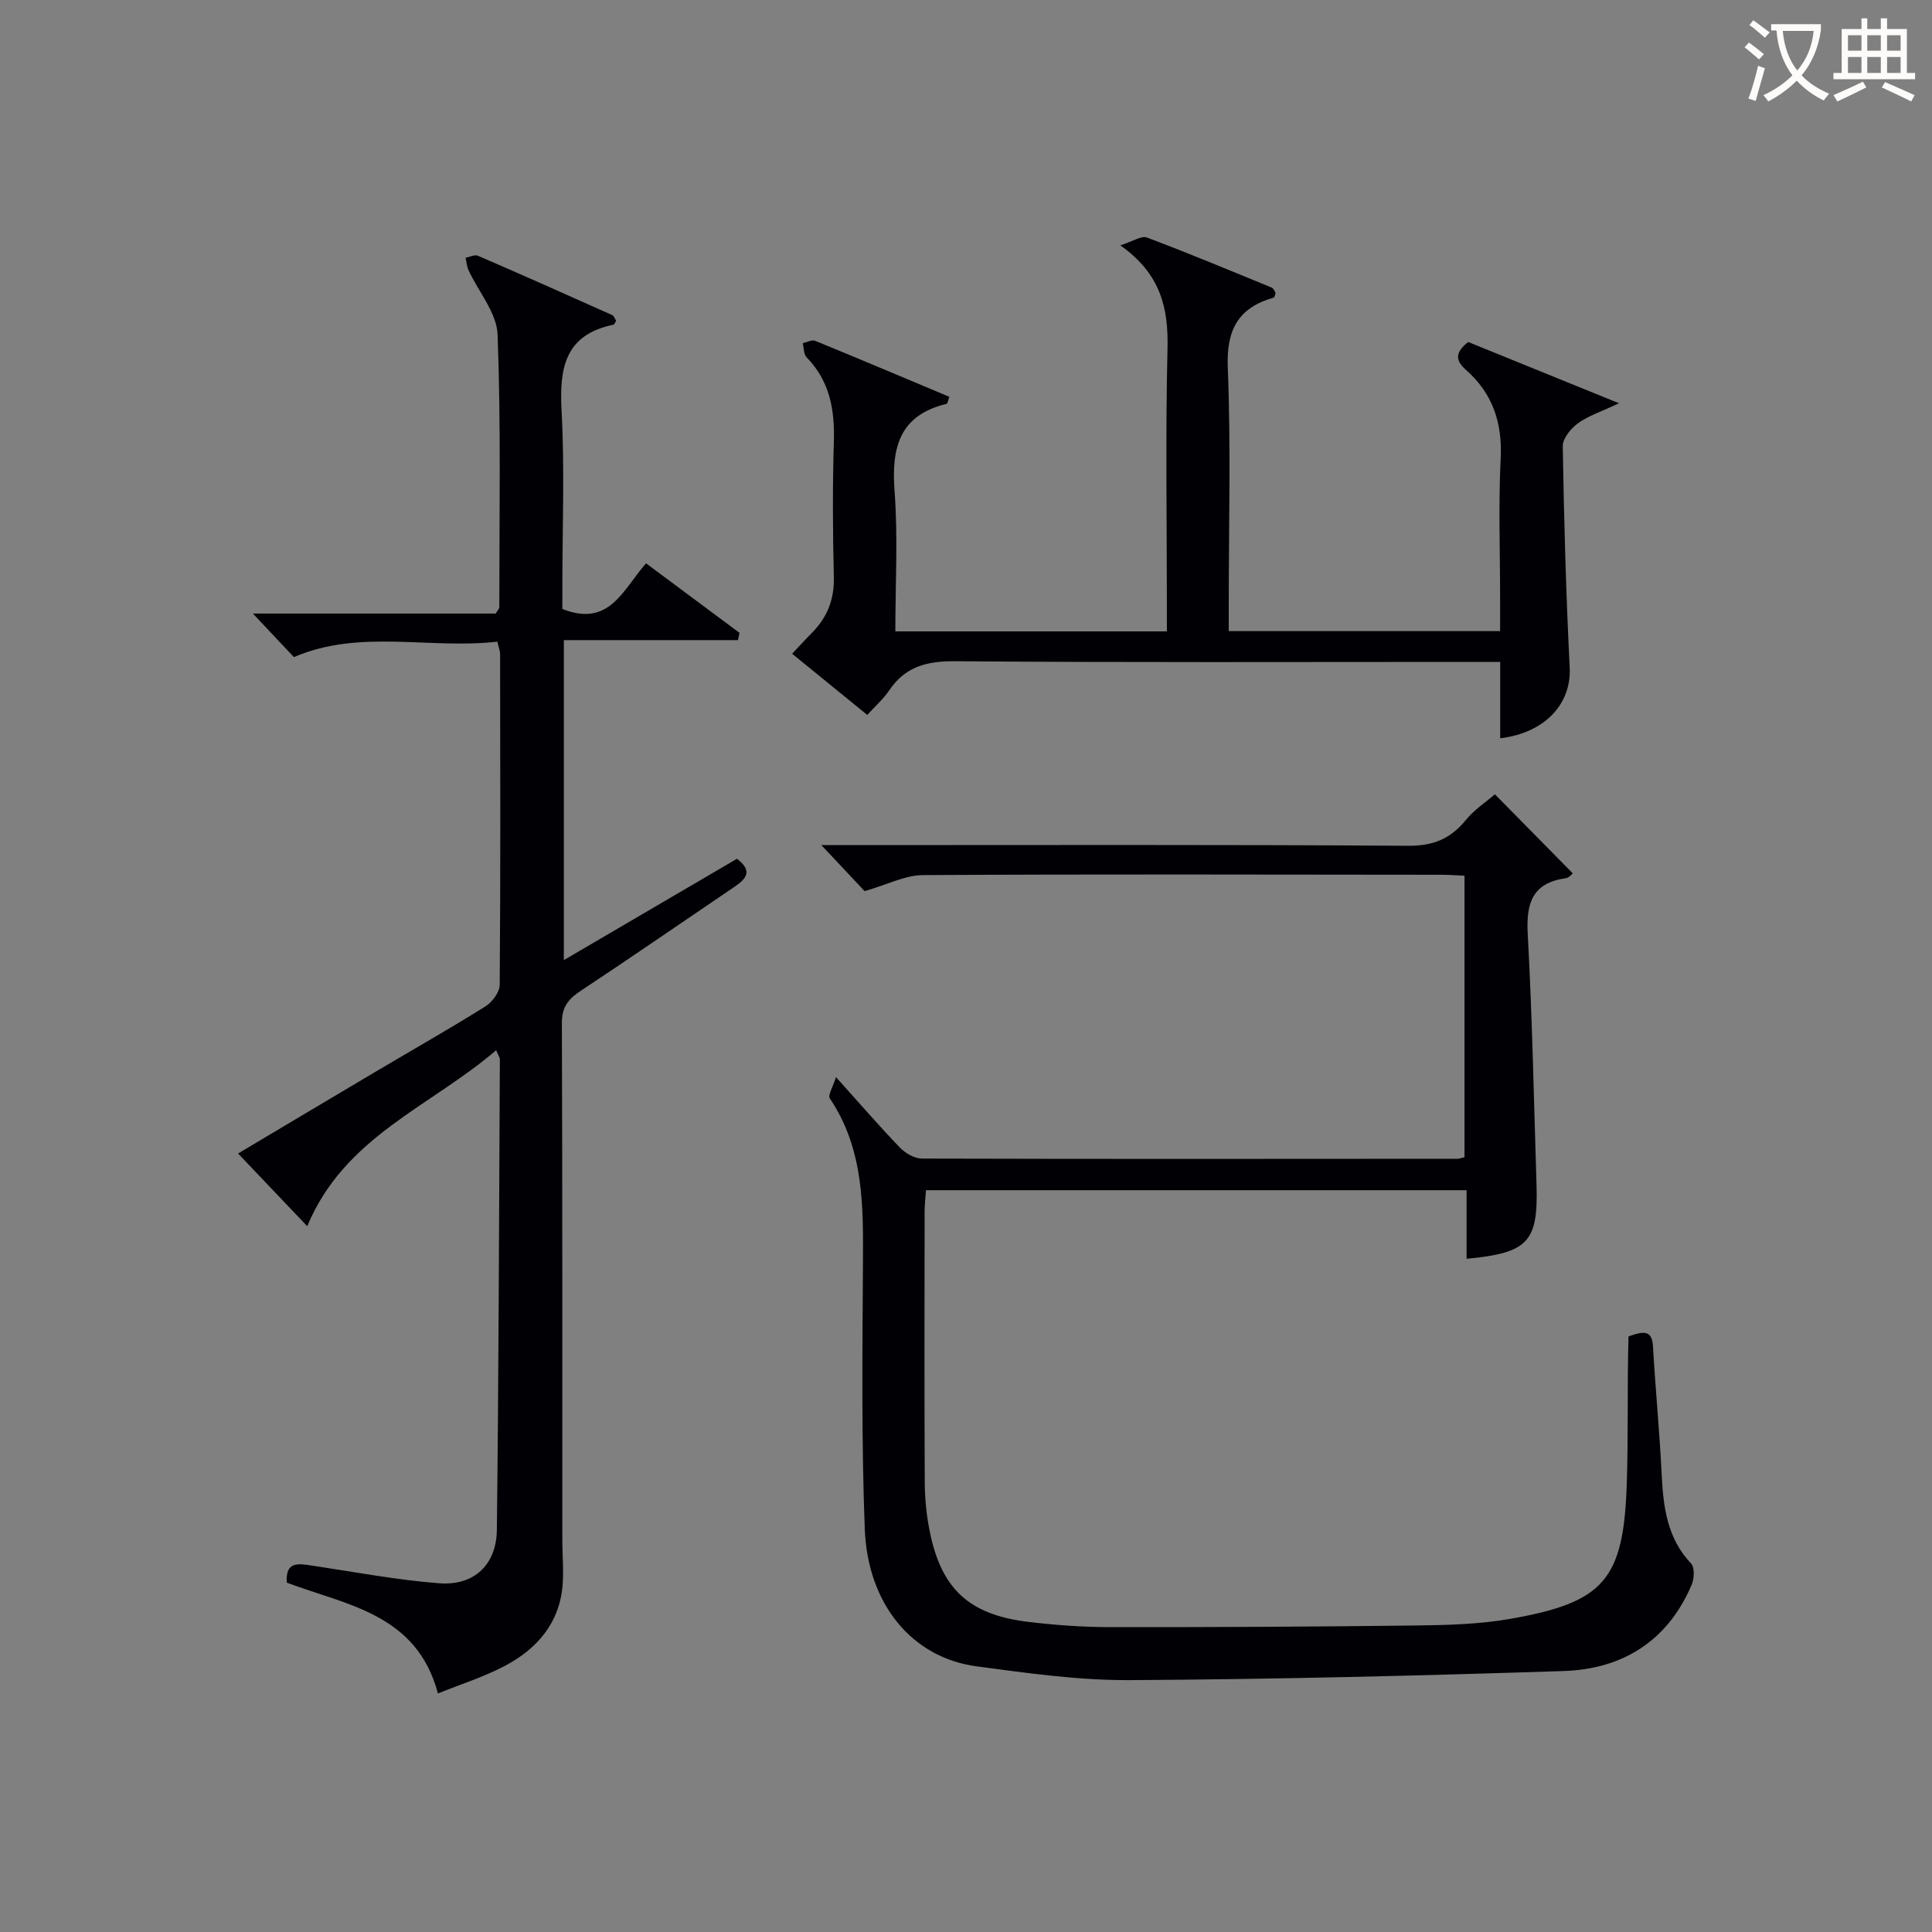 <svg enable-background="new 0 0 400 400" viewBox="0 0 400 400" xmlns="http://www.w3.org/2000/svg"><rect x="0" y="0" width="400" height="400" fill="#808080" stroke="none"/><g fill="#010105"><path d="m303.64 260.62c0-4.64 0-9.24 0-14.2-37.54 0-74.57 0-111.93 0-.1 1.56-.28 3.02-.28 4.49-.02 18.66-.06 37.33.03 55.99.02 3.3.34 6.66.98 9.9 2.36 12.08 8.09 17.48 20.35 18.98 5.6.68 11.28 1.09 16.92 1.1 21.16.02 42.32-.08 63.48-.34 6.46-.08 13.02-.25 19.36-1.35 19.62-3.42 23.61-8.1 24.26-28.06.33-10.12.06-20.26.36-30.44 3.39-1.22 4.88-1.21 5.07 2.16.5 8.79 1.36 17.57 1.79 26.37.33 6.77 1.11 13.22 6.09 18.49.76.81.67 3.1.14 4.35-4.94 11.66-14.29 17.51-26.53 17.91-29.94.98-59.89 1.71-89.84 1.88-10.58.06-21.21-1.45-31.74-2.86-13.26-1.78-22.52-12.81-23.11-28.47-.69-18.14-.49-36.31-.38-54.47.07-12.05.3-24.01-6.85-34.63-.45-.66.64-2.36 1.27-4.42 4.97 5.53 8.99 10.19 13.25 14.61 1.12 1.16 3 2.25 4.53 2.26 36.99.11 73.98.06 110.98.04.32 0 .64-.15 1.37-.33 0-19.28 0-38.65 0-58.27-1.7-.08-3.17-.2-4.63-.2-35.83-.03-71.65-.14-107.48.07-3.73.02-7.44 1.99-12.09 3.32-2.28-2.42-5.21-5.54-8.96-9.53h6c38.49 0 76.99-.12 115.48.14 5.21.04 8.78-1.44 11.95-5.33 1.76-2.16 4.22-3.76 6.02-5.33 5.01 5.08 10.51 10.66 16.13 16.37-.16.12-.75.9-1.43 1-6.96.97-8.25 5.16-7.9 11.58.95 17.27 1.27 34.57 1.82 51.85.36 11.9-1.7 14.15-14.48 15.37z"/><path d="m133.76 116.63c6.67 4.96 13.01 9.68 19.35 14.4-.11.5-.22 1-.33 1.5-11.91 0-23.82 0-36.04 0v66.25c12.33-7.22 24.1-14.11 35.84-20.98 3.32 2.5 1.92 4.15-.48 5.78-10.61 7.18-21.15 14.47-31.83 21.53-2.58 1.7-3.95 3.34-3.94 6.69.13 35.66.08 71.33.09 107 0 3.13.31 6.27.06 9.38-.64 7.88-5.3 13.2-11.93 16.71-4.34 2.3-9.11 3.79-13.88 5.72-4.42-16.54-18.88-18.25-31.29-22.94-.33-4.58 2.54-3.93 5.47-3.49 8.69 1.3 17.35 2.95 26.09 3.62 7.2.55 11.85-3.82 11.93-11.08.38-32.47.45-64.95.62-97.43 0-.29-.23-.59-.77-1.85-13.55 11.65-31.42 17.88-39.11 36.43-4.85-5.1-9.36-9.84-14.32-15.05 9.76-5.81 19.11-11.39 28.48-16.94 7.58-4.49 15.25-8.84 22.72-13.51 1.41-.88 2.96-2.95 2.97-4.48.18-22.83.11-45.66.08-68.5 0-.63-.28-1.26-.57-2.54-14.08 1.61-28.5-2.68-42.12 3.2-2.74-2.92-5.54-5.89-8.49-9.02h50.27c.44-.74.75-1.02.75-1.31-.01-18.82.35-37.65-.36-56.45-.17-4.5-3.95-8.86-6.01-13.31-.37-.79-.42-1.72-.62-2.59.86-.16 1.89-.71 2.56-.42 9.3 4.02 18.55 8.14 27.79 12.28.38.17.56.79.83 1.19-.21.3-.35.77-.58.81-10.1 2.09-11.2 9.04-10.72 17.89.65 11.96.16 23.99.16 35.99v4.97c9.78 3.87 12.53-4.02 17.33-9.45z"/><path d="m241.59 130.72c0-1.94 0-3.73 0-5.51 0-17.66-.3-35.33.13-52.98.2-8.37-1.34-15.49-9.77-21.43 2.64-.84 4.36-2.05 5.48-1.63 8.7 3.27 17.28 6.85 25.88 10.38.37.15.56.75.8 1.11-.16.39-.21.9-.4.95-7.33 2.1-9.82 6.64-9.51 14.44.65 16.3.2 32.65.2 48.98v5.64h56.18c0-2.29 0-4.55 0-6.82 0-9.66-.36-19.34.12-28.99.36-7.4-1.7-13.45-7.19-18.28-2.43-2.13-2.04-3.8.47-5.77 9.85 4 19.79 8.04 31.22 12.68-3.78 1.78-6.41 2.62-8.52 4.16-1.46 1.07-3.15 3.14-3.13 4.73.26 15.29.67 30.58 1.44 45.85.37 7.39-4.98 13.47-14.39 14.63 0-5.14 0-10.22 0-15.82-2.56 0-4.51 0-6.46 0-35.49 0-70.98.14-106.47-.14-5.84-.04-10.28 1.14-13.59 6.06-1.19 1.77-2.86 3.22-4.52 5.06-5.17-4.21-10.25-8.35-15.56-12.67 1.53-1.62 2.74-2.96 4.02-4.24 3.23-3.23 4.74-6.97 4.62-11.66-.23-9.32-.28-18.67 0-27.99.2-6.61-.83-12.56-5.64-17.48-.62-.63-.55-1.93-.8-2.92.86-.19 1.89-.78 2.56-.5 9.3 3.8 18.55 7.72 27.8 11.6-.33.88-.39 1.41-.57 1.45-9.79 2.35-11.46 9.07-10.78 18.07.72 9.56.16 19.22.16 29.04z"/></g><path d="m362.1 8.8c1.1.8 2.1 1.6 3.1 2.4l-1 1.1c-1.3-1.1-2.3-2-3-2.5zm1.9 4.8c.5.2.9.4 1.4.5-.6 2.3-1.3 4.5-1.9 6.8l-1.5-.5c.8-2.1 1.4-4.3 2-6.8zm-1-9.4c1.3.9 2.4 1.8 3.4 2.5l-1 1.1c-1.4-1.2-2.4-2.1-3.2-2.6zm3.7 2.2v-1.4h10.3v1.2c-.5 3.6-1.8 6.8-4 9.4 1.5 1.6 3.4 2.8 5.7 3.8-.3.4-.7.8-1.1 1.4-2.3-1.1-4.1-2.5-5.6-4.1-1.6 1.6-3.6 3.1-5.9 4.3-.3-.5-.7-.9-1-1.3 2.4-1.1 4.4-2.5 6-4.1-1.9-2.5-3-5.6-3.3-9.3h-1.1zm8.8 0h-6.4c.3 3.3 1.3 6 3 8.2 2-2.3 3.1-5.1 3.4-8.2z" fill="#fcfbfa"/><path d="m385.3 3.8h1.3v2.2h2.8v-2.2h1.3v2.2h4.1v9.1h1.7v1.3h-16.9v-1.3h1.7v-9.1h4.1v-2.2zm.4 13.1.7 1.2c-1.8.9-3.8 1.9-6 2.9-.2-.4-.5-.8-.8-1.3 2.3-1 4.3-1.9 6.1-2.8zm-3.1-6.4h2.8v-3.2h-2.8zm0 4.6h2.8v-3.3h-2.8zm4-4.6h2.8v-3.2h-2.8zm0 4.6h2.8v-3.3h-2.8zm3.7 1.9c2.1.9 4.1 1.8 6.1 2.7l-.7 1.3c-2.2-1.1-4.2-2-6.1-2.9zm3.2-9.7h-2.8v3.2h2.8zm-2.8 7.8h2.8v-3.3h-2.8z" fill="#fcfbfa"/></svg>